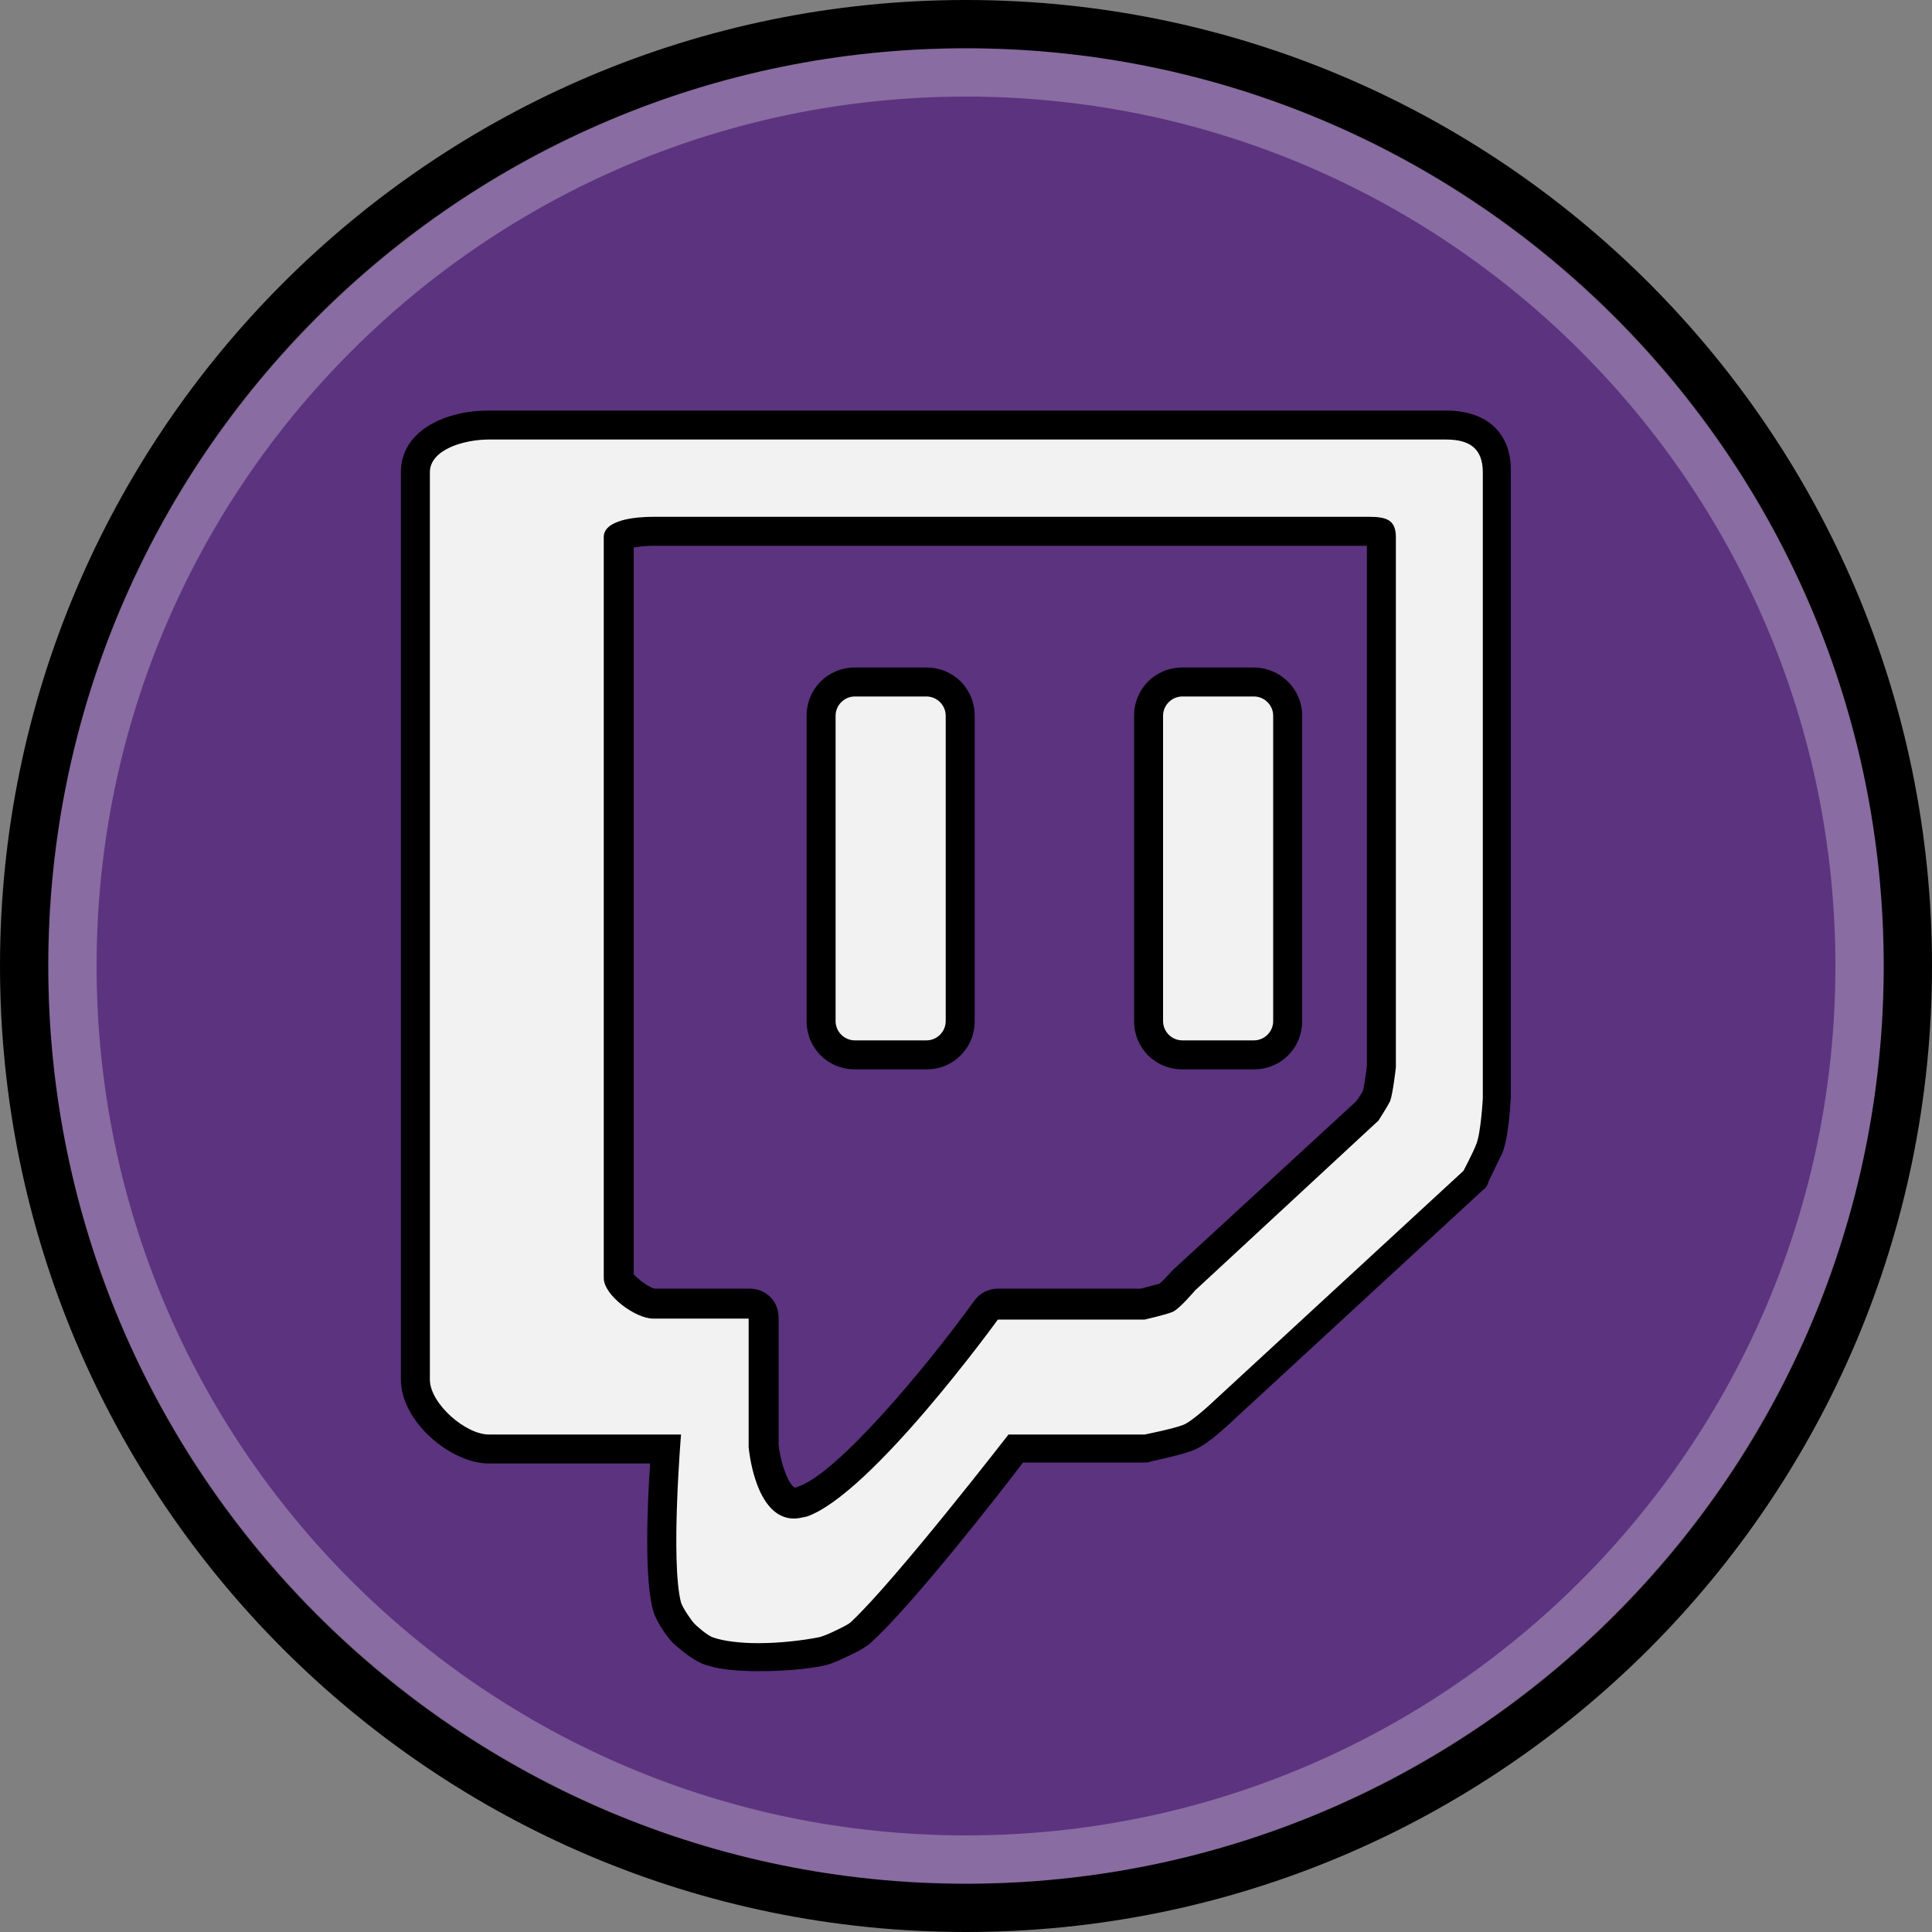 <?xml version="1.0" ?><!DOCTYPE svg  PUBLIC '-//W3C//DTD SVG 1.1//EN'  'http://www.w3.org/Graphics/SVG/1.1/DTD/svg11.dtd'><svg style="enable-background:new 0 0 200 200;" version="1.1" viewBox="0 0 200 200" xml:space="preserve" xmlns="http://www.w3.org/2000/svg" xmlns:xlink="http://www.w3.org/1999/xlink"><rect x="0" y="0" width="200" height="200" fill="#808080" stroke="none"/><style type="text/css">
	.st0{fill:#0087BC;}
	.st1{fill:#F2F2F2;}
	.st2{fill:#F2F2F2;stroke:#000000;stroke-width:3;stroke-linecap:round;stroke-linejoin:round;stroke-miterlimit:10;}
	.st3{opacity:0.3;fill:#F2F2F2;}
	.st4{fill:#E84236;}
	.st5{fill:#FFFFFF;stroke:#000000;stroke-width:3;stroke-linecap:round;stroke-linejoin:round;stroke-miterlimit:10;}
	.st6{fill:#5C337F;}
	.st7{fill:#6988B7;}
	.st8{fill:#0067E3;}
	.st9{fill:#FFF200;}
	.st10{fill:#FFFFFF;stroke:#000000;stroke-width:5;stroke-linecap:round;stroke-linejoin:round;stroke-miterlimit:10;}
	.st11{opacity:0.66;fill:#FFFFFF;}
	.st12{fill:#17CB2D;}
	.st13{fill:#FFFFFF;}
	.st14{opacity:0.4;fill:#F2F2F2;}
	.st15{fill:#9E0A03;}
	.st16{fill:#CCCCCC;stroke:#000000;stroke-width:3;stroke-linecap:round;stroke-linejoin:round;stroke-miterlimit:10;}
	.st17{fill:#E6E6E6;stroke:#000000;stroke-width:3;stroke-linecap:round;stroke-linejoin:round;stroke-miterlimit:10;}
	.st18{fill:#FF233D;}
	.st19{fill:#F73E26;}
	.st20{fill:#F2F2F2;stroke:#000000;stroke-width:4;stroke-linecap:round;stroke-linejoin:round;stroke-miterlimit:10;}
	.st21{stroke:#000000;stroke-width:4;stroke-linecap:round;stroke-linejoin:round;stroke-miterlimit:10;}
	.st22{fill:none;stroke:#000000;stroke-width:4;stroke-linecap:round;stroke-linejoin:round;stroke-miterlimit:10;}
	.st23{fill:url(#SVGID_1_);}
	.st24{fill:#B22483;}
	.st25{fill:#12A0CC;}
	.st26{fill:#FF1E13;}
	.st27{fill:#FF1E13;stroke:#000000;stroke-width:3;stroke-linecap:round;stroke-linejoin:round;stroke-miterlimit:10;}
	.st28{fill:#1F41CC;}
</style><g><g id="Artboard_16"/><g id="Linked_In"><g id="In"/><g id="Bubble_13_"/></g><g id="Google_Plus"><g id="Icon_3_"/><g id="Bubble_12_"/></g><g id="Twitch"><g><path class="st6" d="M100,197.5c-53.8,0-97.5-43.7-97.5-97.5S46.2,2.5,100,2.5s97.5,43.7,97.5,97.5S153.8,197.5,100,197.5z"/><path d="M100,5c52.4,0,95,42.6,95,95s-42.6,95-95,95S5,152.4,5,100S47.6,5,100,5 M100,0C44.8,0,0,44.8,0,100s44.8,100,100,100      s100-44.8,100-100S155.2,0,100,0L100,0z"/></g><g id="Twitch_1_"><g><g><path class="st1" d="M78.6,171.6c-2.3,0-4-0.2-5.2-0.6c-1-0.4-2.5-1.7-2.5-1.8c-0.3-0.3-1.5-1.8-1.8-2.8        c-1-3.5-0.4-12.6-0.2-16.3H50.6c-3.1,0-7.6-3.7-7.6-7.2V48.9c0-3.4,3.9-4.9,7.6-4.9h99.2c4.6,0,5.3,3.1,5.3,4.9v64.8        c-0.1,1-0.3,4.2-0.8,5.4c-0.3,0.8-1.3,2.7-1.3,2.8c-0.1,0.2-0.2,0.3-0.3,0.4L126.9,146c-0.7,0.7-2.6,2.5-3.7,2.9        c-1.1,0.4-3.9,1-4.3,1.1c-0.1,0-0.2,0-0.3,0h-13.4c-2.2,2.9-11.8,15.1-16,19c-0.3,0.3-0.7,0.5-1,0.6l-0.2,0.1        c-1.1,0.6-2.2,1.1-3,1.3C83.4,171.3,80.8,171.6,78.6,171.6z M79,149.7c0.1,1.4,1,6,3.2,6c0.2,0,0.5-0.1,0.8-0.1        c5.1-1.7,15.5-14.9,19.1-19.9c0.3-0.4,0.7-0.6,1.2-0.6h15c0.9-0.2,2.1-0.5,2.5-0.7c0.2-0.1,1.1-1,1.8-1.8c0,0,0.1-0.1,0.1-0.1        l18.9-17.5c0.4-0.6,0.8-1.3,0.9-1.5c0.1-0.4,0.4-1.9,0.5-3V55.6c0-0.4-0.1-0.5-0.1-0.5c0,0,0,0,0,0c0,0-0.3-0.1-1.2-0.1H67.6        c-2.4,0-3.5,0.5-3.7,0.7l0,76.6c0,0.8,2.4,2.7,3.6,2.7h9.9c0.8,0,1.5,0.7,1.5,1.5V149.7z"/><path d="M149.7,45.5c2.4,0,3.8,0.9,3.8,3.4v64.8c0,0-0.2,3.7-0.7,4.8c-0.3,0.8-1.3,2.7-1.3,2.7l-25.7,23.7        c0,0-2.3,2.2-3.3,2.6c-1,0.4-4,1-4,1h-14.1c0,0-11.7,15.1-16.3,19.4c-0.1,0.1-0.4,0.3-0.6,0.4c-0.2,0.1-2.1,1.1-2.8,1.2        c-1.5,0.3-3.9,0.6-6.2,0.6c-1.8,0-3.6-0.2-4.7-0.6c-0.6-0.2-1.7-1.2-1.9-1.4c-0.3-0.3-1.2-1.6-1.4-2.2c-1.1-4.2,0-17.4,0-17.4        H50.6c-2.4,0-6.1-3.2-6.1-5.7V48.9c0-2.4,3.6-3.4,6.1-3.4H149.7 M67.6,136.5h9.9v13.3c0,0,0.6,7.4,4.7,7.4        c0.4,0,0.8-0.1,1.3-0.2c6.7-2.3,19.8-20.4,19.8-20.4h15.2c0,0,2.2-0.5,2.9-0.8c0.7-0.3,2.3-2.2,2.3-2.2l19-17.6        c0,0,0.9-1.4,1.2-2c0.3-0.8,0.6-3.5,0.6-3.5V55.6c0-1.8-1-2.1-2.8-2.1H67.6c-1.8,0-5.1,0.3-5.1,2.1v76.7        C62.5,134.1,65.8,136.5,67.6,136.5 M149.7,42.5H50.6c-4.4,0-9.1,2-9.1,6.4v93.9c0,4.4,5.2,8.7,9.1,8.7h16.7        c-0.3,4.4-0.6,11.9,0.3,15.2c0.4,1.4,1.8,3.2,2.2,3.5c0,0,1.7,1.6,3.1,2.1c1.4,0.5,3.3,0.7,5.7,0.7c2.3,0,5-0.2,6.8-0.6        c0.8-0.2,1.9-0.7,3.3-1.4l0.2-0.1c0.3-0.2,0.9-0.5,1.3-0.9c4.1-3.7,12.9-14.9,15.7-18.6h12.6c0.2,0,0.4,0,0.6-0.1        c0.8-0.2,3.3-0.7,4.5-1.2c1-0.4,2.4-1.5,4.2-3.2l25.7-23.7c0.3-0.2,0.5-0.5,0.6-0.9c0.1-0.2,1-2.1,1.4-2.9        c0.6-1.4,0.8-4.2,0.9-5.8c0-0.1,0-0.1,0-0.2V48.9C156.5,44.9,154,42.5,149.7,42.5L149.7,42.5z M65.5,56.7        c0.5-0.1,1.2-0.2,2.1-0.2h73.9v53.8c-0.1,1-0.3,2.2-0.4,2.6c-0.1,0.2-0.4,0.7-0.7,1.1l-18.8,17.3c-0.1,0.1-0.2,0.2-0.2,0.2        c-0.5,0.5-1.1,1.2-1.4,1.4c-0.4,0.1-1.2,0.3-1.9,0.5h-14.8c-1,0-1.9,0.5-2.4,1.2c-5.2,7.2-14.3,18-18.3,19.3        c-0.2,0.1-0.3,0.1-0.3,0.1c-0.6-0.2-1.5-2.4-1.7-4.5v-13.1c0-1.7-1.3-3-3-3h-9.8c-0.6-0.1-1.8-1-2.2-1.5V56.7L65.5,56.7z"/></g><g><path class="st1" d="M122.4,109.2c-1.9,0-3.5-1.6-3.5-3.5V74.1c0-1.9,1.6-3.5,3.5-3.5h7.4c1.9,0,3.5,1.6,3.5,3.5v31.6        c0,1.9-1.6,3.5-3.5,3.5H122.4z"/><path d="M129.8,72.1c1.1,0,2,0.9,2,2v31.6c0,1.1-0.9,2-2,2h-7.4c-1.1,0-2-0.9-2-2V74.1c0-1.1,0.9-2,2-2H129.8 M129.8,69.1        h-7.4c-2.8,0-5,2.2-5,5v31.6c0,2.8,2.2,5,5,5h7.4c2.8,0,5-2.2,5-5V74.1C134.8,71.3,132.5,69.1,129.8,69.1L129.8,69.1z"/></g><g><path class="st1" d="M88.5,109.2c-1.9,0-3.5-1.6-3.5-3.5V74.1c0-1.9,1.6-3.5,3.5-3.5h7.4c1.9,0,3.5,1.6,3.5,3.5v31.6        c0,1.9-1.6,3.5-3.5,3.5H88.5z"/><path d="M95.9,72.1c1.1,0,2,0.9,2,2v31.6c0,1.1-0.9,2-2,2h-7.4c-1.1,0-2-0.9-2-2V74.1c0-1.1,0.9-2,2-2H95.9 M95.9,69.1h-7.4        c-2.8,0-5,2.2-5,5v31.6c0,2.8,2.2,5,5,5h7.4c2.8,0,5-2.2,5-5V74.1C100.9,71.3,98.7,69.1,95.9,69.1L95.9,69.1z"/></g></g></g><g id="Bubble_11_"><path class="st3" d="M100,5C47.5,5,5,47.5,5,100s42.5,95,95,95s95-42.5,95-95S152.5,5,100,5z M100,190c-49.7,0-90-40.3-90-90      s40.3-90,90-90s90,40.3,90,90S149.7,190,100,190z"/></g></g><g id="Discord"><g id="Controller"/><g id="Bubble_10_"/></g><g id="Behance"><g id="BE"/><g id="Bubble_9_"/></g><g id="SnapChat"><g id="Snap_Icon"/><g id="Ghost"/><g id="Dots"/><g id="Bubble_8_"/></g><g id="WhatsApp"><g id="Icon_2_"/><g id="Bubble_7_"/></g><g id="Flipboard"><g id="Bubble_6_"/><g id="Icon_1_"/></g><g id="Pinterest"><g id="Bubble_5_"/><g id="Icon"/></g><g id="Reddit"><g id="Reddit_Icon"/><g id="Bubble_1_"/></g><g id="Tumblr"><g id="Layer_21"/><g id="Bubble"/></g><g id="Instagram"><g id="Layer_20"/><g id="Bubble_4_"/></g><g id="Twitter"><g id="Twitter_Bird"/><g id="Bubble_3_"/></g><g id="YouTube"><g id="YouTube_Button"/><g id="Bubble_2_"/></g><g id="Facebook_Icon"><g id="Facebook"/><g id="Bubble_14_"/></g></g></svg>